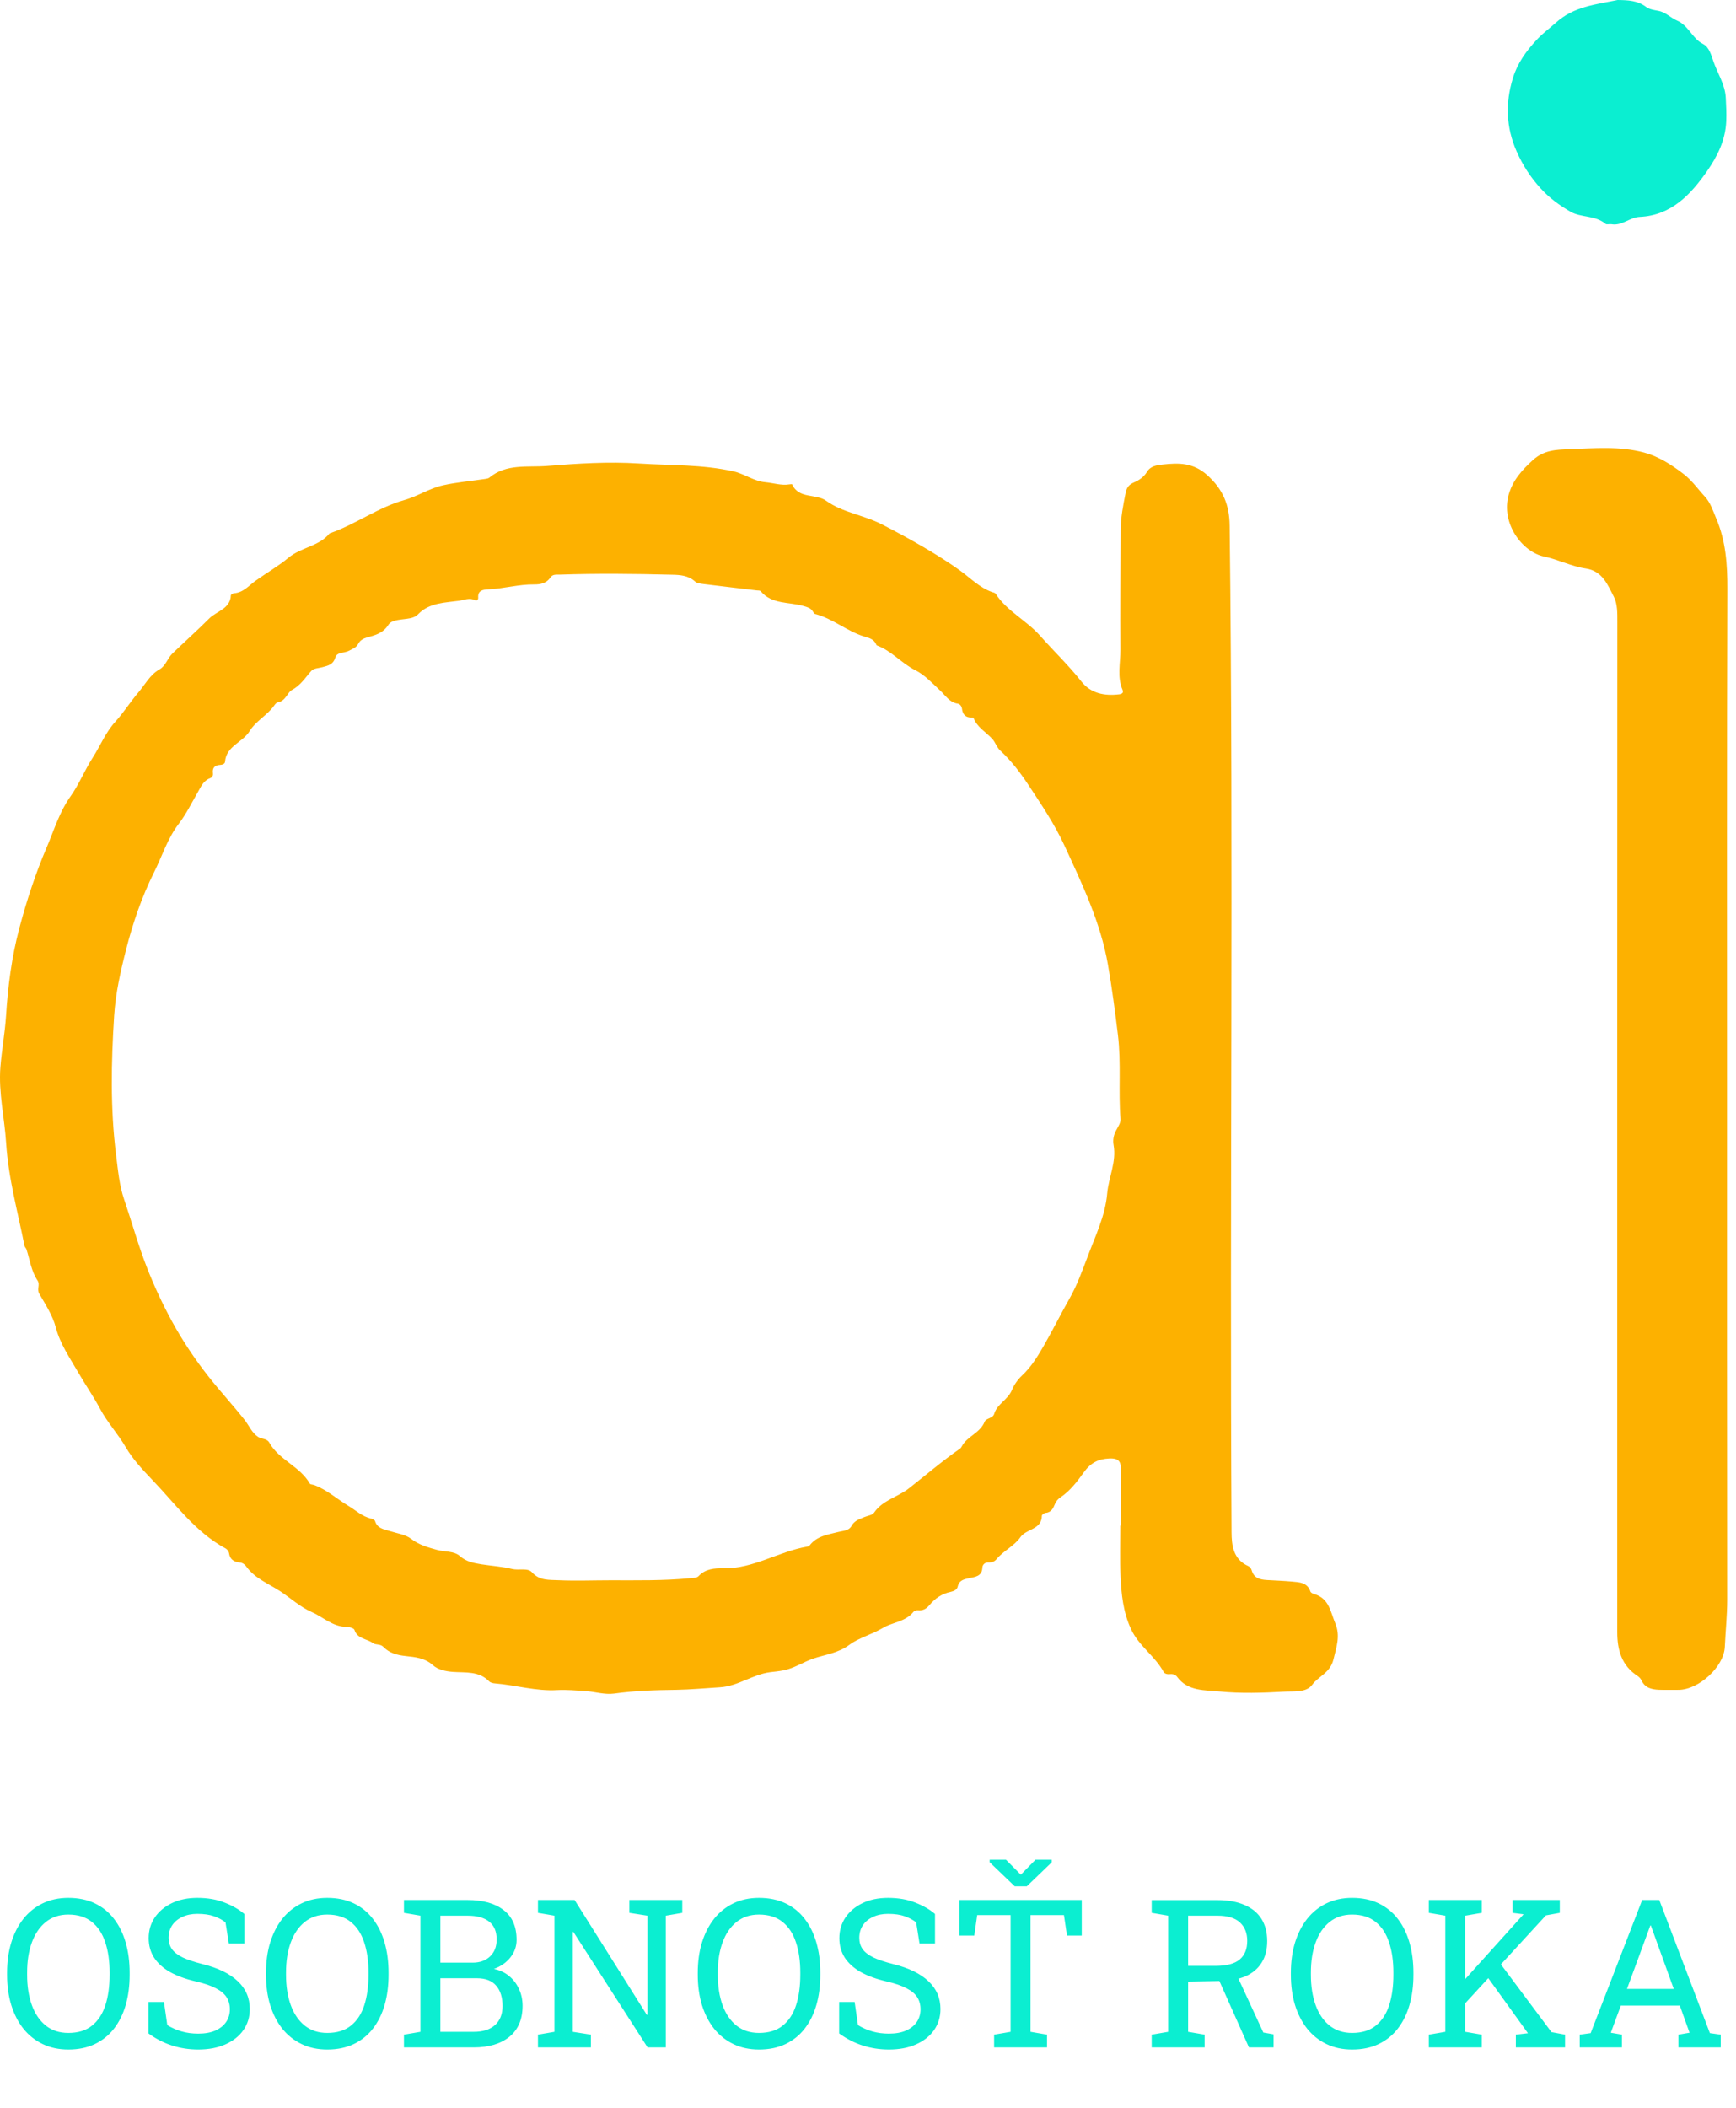 <svg width="201" height="244" viewBox="0 0 201 244" fill="none" xmlns="http://www.w3.org/2000/svg">
<path d="M7.91 237.246C6.809 237.246 5.82 237.035 4.945 236.613C4.07 236.191 3.324 235.598 2.707 234.832C2.098 234.059 1.629 233.145 1.301 232.09C0.98 231.035 0.82 229.871 0.82 228.598V228.352C0.82 227.086 0.98 225.926 1.301 224.871C1.629 223.809 2.098 222.891 2.707 222.117C3.324 221.344 4.07 220.746 4.945 220.324C5.82 219.902 6.809 219.691 7.91 219.691C9.074 219.691 10.098 219.902 10.98 220.324C11.863 220.746 12.602 221.344 13.195 222.117C13.797 222.891 14.25 223.809 14.555 224.871C14.859 225.926 15.012 227.086 15.012 228.352V228.598C15.012 229.871 14.859 231.035 14.555 232.09C14.25 233.145 13.797 234.059 13.195 234.832C12.602 235.598 11.863 236.191 10.98 236.613C10.098 237.035 9.074 237.246 7.91 237.246ZM7.91 235.324C9.043 235.324 9.957 235.043 10.652 234.48C11.355 233.918 11.871 233.133 12.199 232.125C12.527 231.109 12.691 229.934 12.691 228.598V228.328C12.691 227 12.523 225.836 12.188 224.836C11.859 223.828 11.344 223.043 10.641 222.48C9.938 221.91 9.027 221.625 7.91 221.625C6.887 221.625 6.02 221.91 5.309 222.48C4.598 223.051 4.059 223.84 3.691 224.848C3.324 225.848 3.141 227.008 3.141 228.328V228.598C3.141 229.926 3.324 231.098 3.691 232.113C4.059 233.121 4.598 233.91 5.309 234.48C6.02 235.043 6.887 235.324 7.91 235.324ZM22.945 237.246C21.906 237.246 20.906 237.094 19.945 236.789C18.984 236.484 18.066 236.016 17.191 235.383V231.738H18.984L19.371 234.422C19.879 234.734 20.43 234.977 21.023 235.148C21.617 235.32 22.258 235.406 22.945 235.406C23.727 235.406 24.387 235.289 24.926 235.055C25.473 234.812 25.891 234.48 26.18 234.059C26.469 233.637 26.613 233.145 26.613 232.582C26.613 232.059 26.488 231.598 26.238 231.199C25.988 230.801 25.574 230.453 24.996 230.156C24.426 229.852 23.645 229.586 22.652 229.359C21.48 229.086 20.488 228.723 19.676 228.27C18.871 227.809 18.258 227.254 17.836 226.605C17.422 225.949 17.215 225.199 17.215 224.355C17.215 223.465 17.449 222.668 17.918 221.965C18.395 221.262 19.055 220.707 19.898 220.301C20.742 219.895 21.727 219.691 22.852 219.691C24.047 219.691 25.102 219.875 26.016 220.242C26.938 220.602 27.695 221.039 28.289 221.555V224.965H26.496L26.109 222.527C25.758 222.246 25.32 222.012 24.797 221.824C24.273 221.637 23.625 221.543 22.852 221.543C22.195 221.543 21.617 221.66 21.117 221.895C20.617 222.121 20.227 222.441 19.945 222.855C19.664 223.27 19.523 223.758 19.523 224.32C19.523 224.812 19.648 225.242 19.898 225.609C20.156 225.977 20.57 226.301 21.141 226.582C21.719 226.855 22.488 227.113 23.449 227.355C25.246 227.801 26.605 228.461 27.527 229.336C28.457 230.203 28.922 231.277 28.922 232.559C28.922 233.473 28.676 234.285 28.184 234.996C27.691 235.699 26.996 236.25 26.098 236.648C25.207 237.047 24.156 237.246 22.945 237.246ZM37.887 237.246C36.785 237.246 35.797 237.035 34.922 236.613C34.047 236.191 33.301 235.598 32.684 234.832C32.074 234.059 31.605 233.145 31.277 232.09C30.957 231.035 30.797 229.871 30.797 228.598V228.352C30.797 227.086 30.957 225.926 31.277 224.871C31.605 223.809 32.074 222.891 32.684 222.117C33.301 221.344 34.047 220.746 34.922 220.324C35.797 219.902 36.785 219.691 37.887 219.691C39.051 219.691 40.074 219.902 40.957 220.324C41.84 220.746 42.578 221.344 43.172 222.117C43.773 222.891 44.227 223.809 44.531 224.871C44.836 225.926 44.988 227.086 44.988 228.352V228.598C44.988 229.871 44.836 231.035 44.531 232.09C44.227 233.145 43.773 234.059 43.172 234.832C42.578 235.598 41.84 236.191 40.957 236.613C40.074 237.035 39.051 237.246 37.887 237.246ZM37.887 235.324C39.02 235.324 39.934 235.043 40.629 234.48C41.332 233.918 41.848 233.133 42.176 232.125C42.504 231.109 42.668 229.934 42.668 228.598V228.328C42.668 227 42.5 225.836 42.164 224.836C41.836 223.828 41.32 223.043 40.617 222.48C39.914 221.91 39.004 221.625 37.887 221.625C36.863 221.625 35.996 221.91 35.285 222.48C34.574 223.051 34.035 223.84 33.668 224.848C33.301 225.848 33.117 227.008 33.117 228.328V228.598C33.117 229.926 33.301 231.098 33.668 232.113C34.035 233.121 34.574 233.91 35.285 234.48C35.996 235.043 36.863 235.324 37.887 235.324ZM46.77 237V235.523L48.68 235.195V221.754L46.77 221.426V219.938H48.68H54.129C55.91 219.938 57.301 220.324 58.301 221.098C59.309 221.863 59.812 223.016 59.812 224.555C59.812 225.312 59.57 225.992 59.086 226.594C58.609 227.188 57.977 227.629 57.188 227.918C57.875 228.059 58.465 228.336 58.957 228.75C59.449 229.156 59.828 229.656 60.094 230.25C60.367 230.836 60.504 231.48 60.504 232.184C60.504 233.746 59.996 234.941 58.98 235.77C57.965 236.59 56.59 237 54.855 237H46.77ZM50.988 235.195H54.855C55.91 235.195 56.727 234.938 57.305 234.422C57.891 233.898 58.184 233.16 58.184 232.207C58.184 231.207 57.938 230.422 57.445 229.852C56.961 229.281 56.215 228.996 55.207 228.996H50.988V235.195ZM50.988 227.191H54.727C55.555 227.191 56.223 226.953 56.73 226.477C57.246 225.992 57.504 225.336 57.504 224.508C57.504 223.586 57.215 222.898 56.637 222.445C56.059 221.984 55.223 221.754 54.129 221.754H50.988V227.191ZM62.285 237V235.523L64.195 235.195V221.754L62.285 221.426V219.938H64.195H66.527L74.894 233.238L74.965 233.215V221.754L72.867 221.426V219.938H77.086H78.996V221.426L77.086 221.754V237H74.977L66.387 223.629L66.316 223.652V235.195L68.414 235.523V237H62.285ZM87.879 237.246C86.777 237.246 85.789 237.035 84.914 236.613C84.039 236.191 83.293 235.598 82.676 234.832C82.066 234.059 81.598 233.145 81.269 232.09C80.949 231.035 80.789 229.871 80.789 228.598V228.352C80.789 227.086 80.949 225.926 81.269 224.871C81.598 223.809 82.066 222.891 82.676 222.117C83.293 221.344 84.039 220.746 84.914 220.324C85.789 219.902 86.777 219.691 87.879 219.691C89.043 219.691 90.066 219.902 90.949 220.324C91.832 220.746 92.57 221.344 93.164 222.117C93.766 222.891 94.219 223.809 94.523 224.871C94.828 225.926 94.981 227.086 94.981 228.352V228.598C94.981 229.871 94.828 231.035 94.523 232.09C94.219 233.145 93.766 234.059 93.164 234.832C92.57 235.598 91.832 236.191 90.949 236.613C90.066 237.035 89.043 237.246 87.879 237.246ZM87.879 235.324C89.012 235.324 89.926 235.043 90.621 234.48C91.324 233.918 91.84 233.133 92.168 232.125C92.496 231.109 92.66 229.934 92.66 228.598V228.328C92.66 227 92.492 225.836 92.156 224.836C91.828 223.828 91.312 223.043 90.609 222.48C89.906 221.91 88.996 221.625 87.879 221.625C86.856 221.625 85.988 221.91 85.277 222.48C84.566 223.051 84.027 223.84 83.66 224.848C83.293 225.848 83.109 227.008 83.109 228.328V228.598C83.109 229.926 83.293 231.098 83.66 232.113C84.027 233.121 84.566 233.91 85.277 234.48C85.988 235.043 86.856 235.324 87.879 235.324ZM102.914 237.246C101.875 237.246 100.875 237.094 99.914 236.789C98.953 236.484 98.035 236.016 97.16 235.383V231.738H98.953L99.34 234.422C99.848 234.734 100.398 234.977 100.992 235.148C101.586 235.32 102.227 235.406 102.914 235.406C103.695 235.406 104.355 235.289 104.895 235.055C105.441 234.812 105.859 234.48 106.148 234.059C106.438 233.637 106.582 233.145 106.582 232.582C106.582 232.059 106.457 231.598 106.207 231.199C105.957 230.801 105.543 230.453 104.965 230.156C104.395 229.852 103.613 229.586 102.621 229.359C101.449 229.086 100.457 228.723 99.644 228.27C98.84 227.809 98.227 227.254 97.805 226.605C97.391 225.949 97.184 225.199 97.184 224.355C97.184 223.465 97.418 222.668 97.887 221.965C98.363 221.262 99.023 220.707 99.867 220.301C100.711 219.895 101.695 219.691 102.82 219.691C104.016 219.691 105.07 219.875 105.984 220.242C106.906 220.602 107.664 221.039 108.258 221.555V224.965H106.465L106.078 222.527C105.727 222.246 105.289 222.012 104.766 221.824C104.242 221.637 103.594 221.543 102.82 221.543C102.164 221.543 101.586 221.66 101.086 221.895C100.586 222.121 100.195 222.441 99.914 222.855C99.633 223.27 99.492 223.758 99.492 224.32C99.492 224.812 99.617 225.242 99.867 225.609C100.125 225.977 100.539 226.301 101.109 226.582C101.688 226.855 102.457 227.113 103.418 227.355C105.215 227.801 106.574 228.461 107.496 229.336C108.426 230.203 108.891 231.277 108.891 232.559C108.891 233.473 108.645 234.285 108.152 234.996C107.66 235.699 106.965 236.25 106.066 236.648C105.176 237.047 104.125 237.246 102.914 237.246ZM115.102 237V235.523L117.012 235.195V221.684H113.145L112.805 224.051H111.07V219.938H125.25V224.051H123.539L123.188 221.684H119.32V235.195L121.23 235.523V237H115.102ZM121.77 215.273V215.578L118.887 218.355H117.492L114.586 215.566V215.273H116.473L118.195 217.008L119.895 215.273H121.77ZM133.348 237V235.523L135.258 235.195V221.754L133.348 221.426V219.949H140.953C142.195 219.949 143.242 220.137 144.094 220.512C144.953 220.879 145.605 221.414 146.051 222.117C146.496 222.82 146.719 223.68 146.719 224.695C146.719 225.695 146.5 226.535 146.062 227.215C145.633 227.895 145.02 228.41 144.223 228.762C143.426 229.105 142.48 229.289 141.387 229.312L137.566 229.383V235.195L139.477 235.523V237H133.348ZM144.609 237L140.812 228.48L143.121 228.457L146.273 235.277L147.457 235.488V237H144.609ZM137.566 227.566H140.719C142.008 227.566 142.945 227.32 143.531 226.828C144.117 226.336 144.41 225.617 144.41 224.672C144.41 223.773 144.129 223.062 143.566 222.539C143.004 222.016 142.133 221.754 140.953 221.754H137.566V227.566ZM156.551 237.246C155.449 237.246 154.461 237.035 153.586 236.613C152.711 236.191 151.965 235.598 151.348 234.832C150.738 234.059 150.27 233.145 149.941 232.09C149.621 231.035 149.461 229.871 149.461 228.598V228.352C149.461 227.086 149.621 225.926 149.941 224.871C150.27 223.809 150.738 222.891 151.348 222.117C151.965 221.344 152.711 220.746 153.586 220.324C154.461 219.902 155.449 219.691 156.551 219.691C157.715 219.691 158.738 219.902 159.621 220.324C160.504 220.746 161.242 221.344 161.836 222.117C162.438 222.891 162.891 223.809 163.195 224.871C163.5 225.926 163.652 227.086 163.652 228.352V228.598C163.652 229.871 163.5 231.035 163.195 232.09C162.891 233.145 162.438 234.059 161.836 234.832C161.242 235.598 160.504 236.191 159.621 236.613C158.738 237.035 157.715 237.246 156.551 237.246ZM156.551 235.324C157.684 235.324 158.598 235.043 159.293 234.48C159.996 233.918 160.512 233.133 160.84 232.125C161.168 231.109 161.332 229.934 161.332 228.598V228.328C161.332 227 161.164 225.836 160.828 224.836C160.5 223.828 159.984 223.043 159.281 222.48C158.578 221.91 157.668 221.625 156.551 221.625C155.527 221.625 154.66 221.91 153.949 222.48C153.238 223.051 152.699 223.84 152.332 224.848C151.965 225.848 151.781 227.008 151.781 228.328V228.598C151.781 229.926 151.965 231.098 152.332 232.113C152.699 233.121 153.238 233.91 153.949 234.48C154.66 235.043 155.527 235.324 156.551 235.324ZM169.488 232.066L168.258 230.637L176.355 221.648L176.402 221.59L175.125 221.426V219.938H180.598V221.426L178.992 221.719L169.488 232.066ZM165.434 237V235.523L167.344 235.195V221.754L165.434 221.426V219.938H171.562V221.426L169.652 221.754V235.195L171.562 235.523V237H165.434ZM175.512 237V235.523L176.918 235.359L176.906 235.348L172.184 228.797L173.473 226.98L179.637 235.23L181.207 235.523V237H175.512ZM182.906 237V235.523L184.172 235.348L190.137 219.938H192.117L197.977 235.348L199.23 235.523V237H194.332V235.523L195.621 235.301L194.496 232.16H187.664L186.504 235.301L187.793 235.523V237H182.906ZM188.379 230.227H193.793L191.285 223.289L191.145 222.902H191.074L190.934 223.289L188.379 230.227Z" fill="#0BEED1"/>
<path d="M129.773 176.591C129.773 174.479 129.745 172.367 129.782 170.255C129.8 169.286 129.653 168.779 128.454 168.825C127.144 168.88 126.277 169.341 125.502 170.411C124.737 171.472 123.925 172.56 122.8 173.317C122.514 173.51 122.302 173.741 122.154 174.082C121.951 174.553 121.739 175.078 121.066 175.125C120.909 175.134 120.632 175.337 120.632 175.447C120.623 177.089 118.834 176.941 118.133 177.956C117.441 178.952 116.177 179.515 115.375 180.492C115.144 180.778 114.794 180.88 114.443 180.861C114.001 180.843 113.752 181.157 113.742 181.47C113.696 182.494 112.885 182.531 112.23 182.678C111.593 182.817 111.049 182.918 110.883 183.675C110.8 184.043 110.376 184.2 110.09 184.265C109.038 184.486 108.254 185.03 107.581 185.842C107.277 186.211 106.843 186.469 106.29 186.405C106.124 186.386 105.866 186.46 105.764 186.58C104.842 187.742 103.329 187.779 102.222 188.443C100.95 189.209 99.465 189.568 98.358 190.389C97.011 191.385 95.563 191.514 94.133 192.003C92.981 192.4 91.957 193.119 90.693 193.359C90.177 193.461 89.651 193.507 89.144 193.571C87.124 193.839 85.436 195.185 83.379 195.314C81.673 195.416 79.966 195.582 78.26 195.61C75.862 195.637 73.482 195.711 71.103 196.043C70.005 196.191 68.926 195.831 67.828 195.757C66.731 195.683 65.615 195.582 64.526 195.637C62.054 195.785 59.702 195.056 57.286 194.863C57.065 194.844 56.788 194.78 56.64 194.632C55.46 193.414 53.901 193.636 52.453 193.534C51.595 193.47 50.7 193.276 50.129 192.76C49.179 191.911 48.072 191.819 46.965 191.699C45.978 191.597 45.074 191.348 44.41 190.657C44.023 190.251 43.534 190.454 43.174 190.195C42.473 189.679 41.385 189.734 41.034 188.664C40.97 188.462 40.425 188.332 40.103 188.323C38.516 188.305 37.428 187.189 36.1 186.608C34.744 186.017 33.656 184.994 32.447 184.2C31.128 183.333 29.523 182.725 28.537 181.359C28.352 181.101 28.112 180.908 27.78 180.871C27.098 180.797 26.627 180.539 26.517 179.782C26.489 179.589 26.305 179.34 26.129 179.247C22.615 177.347 20.328 174.11 17.653 171.324C16.537 170.162 15.375 168.917 14.572 167.543C13.659 165.975 12.423 164.656 11.556 163.023C10.809 161.621 9.859 160.266 9.057 158.864C8.088 157.185 6.972 155.599 6.456 153.643C6.096 152.278 5.275 151.015 4.547 149.76C4.242 149.225 4.667 148.699 4.353 148.238C3.615 147.131 3.458 145.831 3.062 144.614C3.016 144.475 2.868 144.364 2.84 144.226C2.056 140.269 0.968 136.368 0.71 132.319C0.525 129.386 -0.185 126.48 0.046 123.529C0.202 121.546 0.571 119.581 0.7 117.589C0.913 114.176 1.355 110.791 2.222 107.508C3.071 104.298 4.113 101.107 5.414 98.072C6.253 96.117 6.862 94.014 8.181 92.16C9.121 90.85 9.804 89.153 10.717 87.733C11.602 86.359 12.202 84.818 13.336 83.564C14.305 82.503 15.098 81.23 16.03 80.142C16.795 79.247 17.367 78.104 18.455 77.495C19.203 77.071 19.369 76.222 19.959 75.65C21.389 74.276 22.864 72.957 24.248 71.573C25.069 70.753 26.664 70.476 26.729 68.917C26.729 68.825 26.959 68.686 27.088 68.677C28.195 68.594 28.804 67.783 29.625 67.202C30.87 66.316 32.272 65.504 33.407 64.554C34.873 63.337 36.911 63.254 38.138 61.769C38.157 61.741 38.203 61.723 38.24 61.714C41.2 60.681 43.783 58.734 46.781 57.895C48.358 57.452 49.714 56.53 51.272 56.18C52.896 55.82 54.565 55.682 56.216 55.432C56.364 55.414 56.539 55.377 56.65 55.294C58.623 53.643 61.077 54.114 63.318 53.938C66.86 53.652 70.439 53.422 73.99 53.652C77.642 53.883 81.331 53.754 84.938 54.566C86.192 54.852 87.29 55.7 88.609 55.82C89.54 55.903 90.453 56.226 91.403 56.069C91.505 56.05 91.698 56.032 91.717 56.069C92.501 57.794 94.447 57.102 95.655 57.969C97.574 59.343 99.99 59.611 102.093 60.69C103.735 61.529 105.395 62.433 106.972 63.355C108.374 64.176 109.804 65.071 111.151 66.039C112.35 66.897 113.42 68.032 114.877 68.539C115.024 68.585 115.218 68.622 115.283 68.733C116.602 70.762 118.843 71.804 120.42 73.584C121.997 75.364 123.731 77.015 125.216 78.897C126.305 80.271 127.873 80.576 129.57 80.373C129.902 80.336 130.114 80.197 129.976 79.865C129.321 78.343 129.736 76.757 129.726 75.207C129.69 70.596 129.736 65.984 129.754 61.372C129.763 59.915 130.04 58.495 130.326 57.065C130.455 56.41 130.723 56.097 131.285 55.848C131.885 55.589 132.429 55.23 132.789 54.639C133.185 53.957 133.905 53.846 134.587 53.772C136.45 53.569 138.147 53.523 139.789 55.008C141.615 56.659 142.344 58.449 142.372 60.837C142.842 99.668 142.363 138.508 142.593 177.338C142.602 178.906 142.787 180.502 144.53 181.286C144.751 181.387 144.871 181.581 144.936 181.811C145.203 182.697 145.914 182.854 146.698 182.9C147.657 182.955 148.616 182.992 149.566 183.075C150.433 183.158 151.365 183.158 151.724 184.228C151.77 184.366 152.01 184.486 152.185 184.532C153.883 185.021 154.049 186.58 154.602 187.908C155.211 189.375 154.74 190.638 154.39 192.096C154.012 193.654 152.674 194.014 151.918 195.038C151.245 195.951 149.778 195.757 148.681 195.822C146.199 195.96 143.681 196.043 141.219 195.803C139.512 195.628 137.529 195.803 136.284 194.097C136.1 193.839 135.777 193.756 135.454 193.793C135.159 193.83 134.827 193.737 134.726 193.534C133.729 191.699 131.885 190.555 130.972 188.618C130.031 186.608 129.828 184.505 129.736 182.374C129.653 180.456 129.717 178.537 129.717 176.609C129.708 176.591 129.736 176.591 129.773 176.591ZM70.706 182.927C73.768 182.927 76.84 182.983 79.892 182.688C80.234 182.651 80.686 182.66 80.879 182.448C81.682 181.59 82.733 181.526 83.748 181.544C87.216 181.609 90.14 179.598 93.432 179.035C93.543 179.017 93.681 178.98 93.737 178.897C94.576 177.79 95.858 177.642 97.076 177.329C97.611 177.191 98.284 177.209 98.597 176.628C98.93 176.01 99.511 175.853 100.073 175.613C100.461 175.447 101.005 175.392 101.199 175.106C102.195 173.64 103.956 173.298 105.266 172.265C107.212 170.734 109.112 169.111 111.151 167.69C111.243 167.626 111.317 167.524 111.363 167.423C111.99 166.242 113.493 165.883 114.01 164.564C114.176 164.149 114.951 164.213 115.117 163.651C115.467 162.488 116.721 162.027 117.183 160.865C117.386 160.358 117.828 159.694 118.336 159.223C119.35 158.283 120.079 157.111 120.771 155.921C121.831 154.086 122.781 152.167 123.823 150.332C124.718 148.755 125.318 147.067 125.936 145.444C126.821 143.073 127.974 140.74 128.195 138.139C128.361 136.266 129.293 134.486 128.933 132.531C128.832 131.968 128.933 131.406 129.21 130.88C129.431 130.456 129.773 129.976 129.736 129.542C129.477 126.314 129.828 123.077 129.441 119.83C129.109 117.091 128.749 114.352 128.278 111.649C127.43 106.779 125.299 102.333 123.242 97.869C122.08 95.351 120.522 93.055 119.018 90.776C118.123 89.421 117.054 88.028 115.808 86.875C115.412 86.506 115.246 85.944 114.941 85.593C114.213 84.763 113.152 84.228 112.719 83.112C112.7 83.075 112.58 83.057 112.506 83.057C111.796 83.075 111.464 82.706 111.381 82.033C111.344 81.765 111.169 81.498 110.883 81.452C109.924 81.304 109.481 80.511 108.845 79.921C107.941 79.081 107.055 78.113 105.976 77.578C104.371 76.775 103.218 75.327 101.521 74.709C101.494 74.7 101.475 74.654 101.457 74.617C101.189 73.953 100.59 73.842 99.99 73.658C98.016 73.031 96.402 71.592 94.373 71.075C94.263 71.048 94.18 70.873 94.097 70.753C93.847 70.365 93.46 70.273 93.045 70.153C91.366 69.655 89.392 69.996 88.074 68.438C88 68.345 87.788 68.355 87.631 68.345C85.574 68.096 83.517 67.866 81.46 67.607C81.128 67.561 80.713 67.524 80.483 67.322C79.699 66.602 78.73 66.547 77.799 66.528C73.464 66.418 69.12 66.371 64.775 66.519C64.406 66.528 63.991 66.454 63.733 66.842C63.29 67.506 62.589 67.663 61.87 67.653C60.053 67.626 58.3 68.152 56.502 68.225C55.93 68.253 55.303 68.336 55.367 69.185C55.386 69.434 55.183 69.572 54.998 69.48C54.362 69.148 53.726 69.461 53.145 69.544C51.503 69.775 49.732 69.756 48.45 71.066C48.155 71.371 47.85 71.49 47.491 71.564C46.614 71.749 45.388 71.675 44.982 72.311C44.327 73.335 43.423 73.529 42.473 73.796C42.031 73.925 41.68 74.138 41.486 74.516C41.237 74.995 40.822 75.097 40.389 75.337C39.872 75.613 39.014 75.466 38.83 76.093C38.59 76.932 37.99 77.052 37.336 77.227C36.893 77.347 36.321 77.356 36.054 77.652C35.343 78.436 34.836 79.321 33.776 79.884C33.296 80.142 33.056 81.175 32.152 81.304C31.995 81.332 31.848 81.525 31.737 81.682C30.935 82.808 29.607 83.472 28.906 84.625C28.103 85.944 26.194 86.349 26.055 88.176C26.037 88.452 25.696 88.526 25.539 88.535C24.875 88.572 24.57 88.849 24.654 89.513C24.69 89.826 24.561 89.993 24.275 90.103C23.547 90.389 23.27 91.062 22.91 91.69C22.2 92.916 21.555 94.245 20.724 95.324C19.378 97.067 18.778 99.105 17.837 100.978C16.436 103.782 15.403 106.77 14.619 109.841C13.964 112.405 13.383 114.96 13.217 117.58C12.875 122.939 12.765 128.316 13.438 133.665C13.659 135.409 13.807 137.189 14.379 138.858C15.264 141.459 15.993 144.115 16.998 146.689C17.847 148.865 18.834 150.987 19.94 153.007C21.158 155.23 22.569 157.342 24.165 159.371C25.511 161.077 26.987 162.673 28.334 164.379C28.85 165.034 29.145 165.846 29.892 166.335C30.308 166.602 30.898 166.491 31.184 166.999C32.309 169 34.725 169.729 35.869 171.73C35.934 171.85 36.211 171.841 36.386 171.905C37.852 172.45 39.024 173.529 40.352 174.322C41.2 174.829 41.929 175.549 42.962 175.779C43.128 175.816 43.377 175.936 43.423 176.065C43.681 176.932 44.438 177.015 45.12 177.227C45.96 177.495 46.928 177.615 47.592 178.122C48.524 178.842 49.547 179.118 50.617 179.413C51.503 179.653 52.554 179.515 53.246 180.124C54.012 180.797 54.87 180.935 55.764 181.083C56.935 181.267 58.144 181.332 59.287 181.618C60.071 181.811 61.095 181.452 61.593 182.005C62.479 182.992 63.595 182.863 64.628 182.918C66.629 183.01 68.668 182.927 70.706 182.927Z" fill="#FDB100"/>
<path d="M199.963 126.047C199.963 145.748 199.954 165.458 199.981 185.159C199.981 186.995 199.787 188.812 199.704 190.638C199.603 192.953 196.679 195.6 194.355 195.61C193.589 195.61 192.815 195.628 192.049 195.6C191.219 195.563 190.453 195.379 190.057 194.512C189.965 194.309 189.789 194.125 189.605 194.005C187.751 192.806 187.253 190.979 187.253 188.941C187.244 149.954 187.244 110.967 187.262 71.979C187.262 70.983 187.29 69.922 186.856 69.074C186.137 67.69 185.537 66.095 183.61 65.809C181.949 65.569 180.455 64.776 178.786 64.425C176.24 63.89 173.759 60.57 174.681 57.268C175.143 55.626 176.185 54.436 177.476 53.265C178.786 52.075 180.206 52.057 181.664 52.001C184.578 51.891 187.539 51.623 190.38 52.389C192.012 52.831 193.488 53.763 194.899 54.842C195.914 55.617 196.578 56.604 197.399 57.489C198.053 58.2 198.339 59.14 198.699 59.989C199.824 62.599 200.009 65.357 200 68.198C199.935 87.484 199.963 106.77 199.963 126.047Z" fill="#FDB100"/>
<path d="M187.29 0C188.489 0.018 189.605 0.046 190.61 0.812C190.979 1.088 191.533 1.162 192.012 1.254C192.861 1.411 193.469 2.084 194.134 2.361C195.535 2.951 195.914 4.455 197.187 5.091C197.897 5.451 198.137 6.392 198.386 7.111C198.865 8.504 199.732 9.758 199.815 11.317C199.861 12.23 199.907 13.097 199.871 14.02C199.778 16.279 198.81 18.133 197.648 19.812C195.766 22.505 193.516 24.94 189.854 25.106C188.683 25.161 187.797 26.176 186.57 25.955C186.349 25.918 186.035 26.028 185.897 25.918C184.716 24.894 183.065 25.217 181.839 24.507C180.594 23.787 179.413 22.939 178.389 21.813C177.209 20.513 176.323 19.148 175.613 17.552C174.368 14.739 174.285 11.926 175.17 9.039C175.696 7.323 176.683 5.94 177.928 4.602C178.638 3.837 179.413 3.284 180.142 2.629C182.226 0.738 184.79 0.517 187.29 0Z" fill="#0BEED1"/>
</svg>
